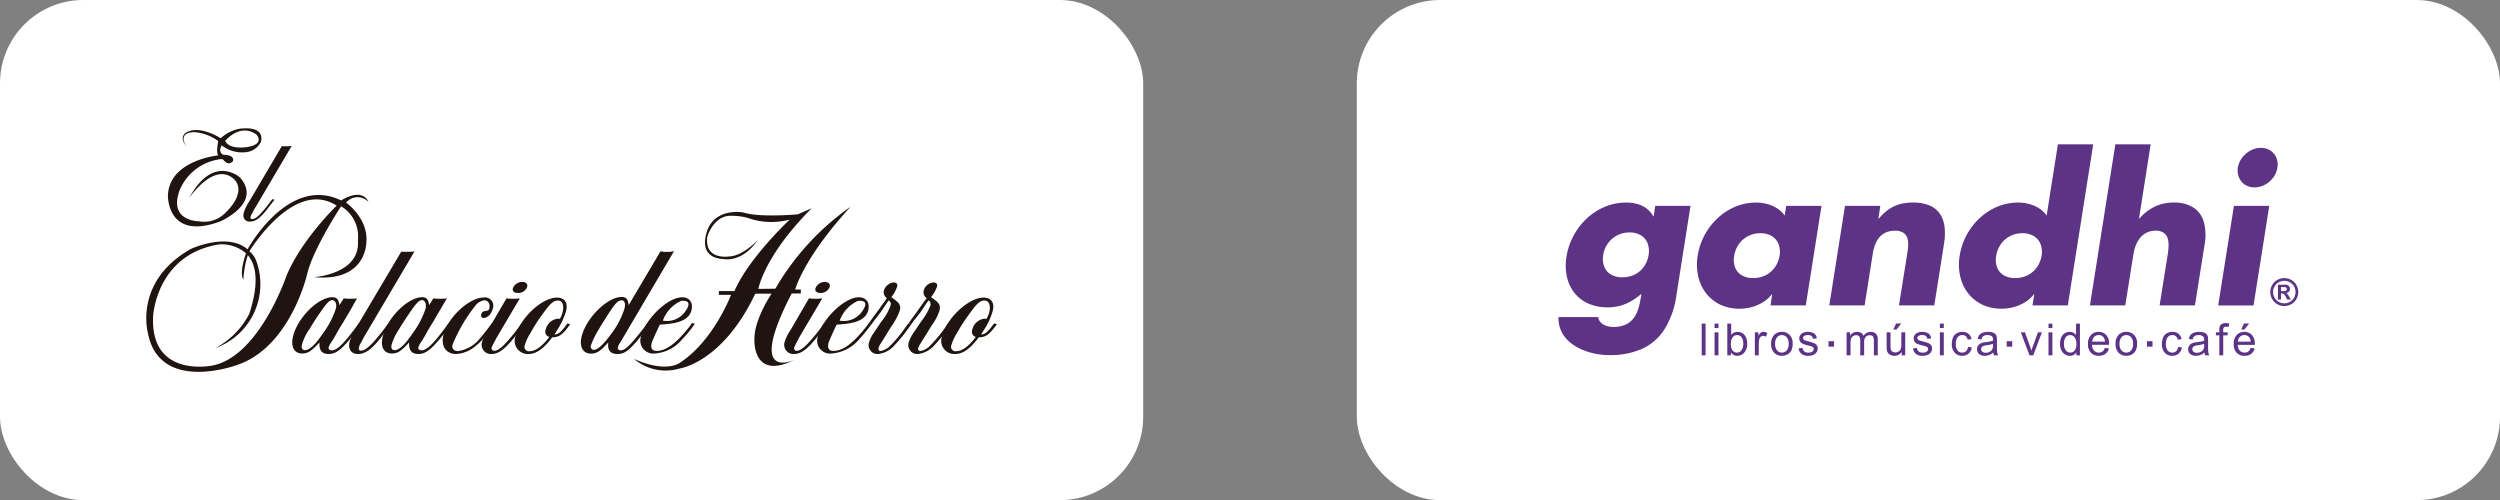 <svg xmlns="http://www.w3.org/2000/svg" viewBox="0 0 299.913 60"><rect x="0" y="0" width="299.913" height="60" fill="#808080" stroke="none"/><defs><style>.cls-1{fill:#fff;}.cls-2{fill:#1f140f;fill-rule:evenodd;}.cls-3{fill:#5d3485;}</style></defs><g id="Layer_2" data-name="Layer 2"><g id="Layer_1-2" data-name="Layer 1"><rect class="cls-1" width="137.143" height="60" rx="10"/><path class="cls-2" d="M43.117,39.239c-1.954,2.574-2.702,3.228-3.692,3.228-.811,0-1.17-.46-1.093-1.391-.961,1.041-1.396,1.331-2.084,1.331-.978,0-1.395-.836-1.088-2.074.554-2.228,3.013-4.679,4.717-4.679.521,0,.755.278.841.961l.517-.823a5.676,5.676,0,0,0,.866.047,3.874,3.874,0,0,0,.734-.047l-.295.516c-.174.307-.294.547-.802,1.409-.218.338-.397.679-.576.969-.444.687-.777,1.281-1.017,1.733-.238.392-.41.658-.517.812a1.721,1.721,0,0,0-.204.456c-.047.179.103.342.38.342.64,0,1.481-.814,3.236-3.236l.338.107-.261.341ZM39.864,36.004c-.29,0-.584.256-1.165,1.076-.551.769-1.131,1.656-1.579,2.407a6.055,6.055,0,0,0-.897,1.866c-.107.406.064.675.358.654.525,0,1.256-.662,2.105-1.939a10.463,10.463,0,0,0,1.601-3.03c.154-.559-.064-1.033-.424-1.033Z"/><path class="cls-2" d="M46.742,39.151l-.778.986c-1.229,1.677-2.091,2.33-3.013,2.33-.819,0-1.23-.602-1.011-1.481a7.957,7.957,0,0,1,.832-1.747L48.137,30.19l.218.021h.491a7.791,7.791,0,0,0,.878-.046l-5.826,9.873a10.555,10.555,0,0,0-.555,1.024,1.606,1.606,0,0,0-.285.637c-.059.238.017.366.265.366.341,0,.785-.307,1.422-.964A25.951,25.951,0,0,0,46.408,39.031l.197-.239.328.107a2.187,2.187,0,0,0-.191.253Z"/><path class="cls-2" d="M53.892,39.239c-1.973,2.574-2.72,3.228-3.701,3.228-.816,0-1.17-.46-1.106-1.391-.948,1.041-1.395,1.331-2.066,1.331-1.003,0-1.417-.836-1.093-2.074.554-2.228,3.018-4.679,4.72-4.679.525,0,.765.278.829.961l.508-.823a5.939,5.939,0,0,0,.878.047,4.101,4.101,0,0,0,.748-.047l-.295.516c-.183.307-.316.547-.836,1.409-.204.338-.385.679-.559.969-.444.687-.764,1.281-1.016,1.733a9.503,9.503,0,0,1-.517.812,1.742,1.742,0,0,0-.196.456c-.059.179.115.342.366.342.666,0,1.486-.814,3.244-3.236l.338.107-.247.341ZM50.63,36.004c-.303,0-.589.256-1.178,1.076-.538.769-1.128,1.656-1.58,2.407a6.973,6.973,0,0,0-.895,1.866c-.099.406.059.675.362.654.533,0,1.251-.662,2.1-1.939a10.388,10.388,0,0,0,1.61-3.03c.137-.559-.051-1.033-.419-1.033Z"/><path class="cls-2" d="M58.997,39.355a9.256,9.256,0,0,1-2.165,2.331,3.908,3.908,0,0,1-2.096.781c-1.243,0-1.874-.947-1.537-2.304.542-2.109,3.103-4.474,4.841-4.474A.996.996,0,0,1,59.095,37.08c-.285,1.152-1.533,1.378-1.361.635.149-.649.841-.209.956-.678.145-.581-.115-1.007-.598-1.007a1.664,1.664,0,0,0-1.145.746,19.018,19.018,0,0,0-2.658,4.576c-.111.462.145.764.665.764a4.084,4.084,0,0,0,2.608-1.502c.393-.452.896-1.081,1.435-1.824l.346.107-.346.457Z"/><path class="cls-2" d="M62.403,39.576c-1.584,2.123-2.472,2.891-3.423,2.891a1.116,1.116,0,0,1-1.14-1.481,8.17,8.17,0,0,1,.735-1.452l2.189-3.743a4.809,4.809,0,0,0,.773.047,5.283,5.283,0,0,0,.824-.047l-2.779,4.713-.303.572a5.164,5.164,0,0,0-.307.624.322.322,0,0,0,.307.388c.406,0,.956-.402,1.694-1.26a22.338,22.338,0,0,0,1.588-2.036l.338.107-.495.678Zm-.269-4.43c-.457,0-.692-.214-.611-.56a1.2,1.2,0,0,1,1.136-.763c.431,0,.669.239.588.581a1.123,1.123,0,0,1-1.113.743Z"/><path class="cls-2" d="M66.254,40.461c-1.042,1.384-1.934,2.006-2.842,2.006a1.572,1.572,0,0,1-1.576-2.109c.554-2.198,3.163-4.656,4.982-4.656.909,0,1.344.619,1.088,1.626a8.813,8.813,0,0,1-1.157,2.408l-.235.388c.466,0,.81-.273,1.558-1.332l.333.107c-.9,1.238-1.305,1.563-2.151,1.563Zm-.802-.885a1.702,1.702,0,0,1,1.451-1.344.939.939,0,0,1,.252.025,2.404,2.404,0,0,0,.329-.794c.221-.849,0-1.409-.567-1.409-.522,0-.897.346-1.805,1.597a18.674,18.674,0,0,0-1.444,2.253,5.83,5.83,0,0,0-.704,1.487.527.527,0,0,0,.559.743c.74,0,1.537-.615,2.382-1.717a.633.633,0,0,1-.453-.842Z"/><path class="cls-2" d="M77.604,39.406c-1.912,2.497-2.535,3.061-3.526,3.061-.849,0-1.238-.46-1.096-1.405-.91,1.055-1.426,1.362-2.07,1.362-1.004,0-1.435-.853-1.136-2.066.569-2.253,3.1-4.733,4.807-4.733.559,0,.802.324.828.99l3.833-6.479a1.97,1.97,0,0,0,.696.076,3.7,3.7,0,0,0,.914-.076l-6.002,10.198-.405.696a1.685,1.685,0,0,0-.321.632c-.056.204.086.366.321.366.559,0,1.216-.635,2.971-2.92l.239-.315.337.107-.388.508Zm-3.06-3.376c-.422.025-.704.32-1.601,1.685-.337.542-.718,1.115-1.126,1.819a10.1,10.1,0,0,0-.93,1.917.387.387,0,0,0,.363.521c.426,0,1.127-.619,1.993-1.809a10.034,10.034,0,0,0,1.677-3.152c.15-.61-.003-1.007-.375-.981Z"/><path class="cls-2" d="M32.795,24.137l-.576.739c-.931,1.25-1.55,1.711-2.238,1.711-.601,0-.9-.439-.742-1.067a4.961,4.961,0,0,1,.627-1.293L33.812,17.525l.17.022h.363a4.493,4.493,0,0,0,.649-.043l-4.307,7.303a5.976,5.976,0,0,0-.415.752,1.301,1.301,0,0,0-.218.491c-.025.149.039.235.197.235.252,0,.601-.204,1.046-.692a16.189,16.189,0,0,0,1.246-1.541l.142-.159.255.064c-.064.094-.145.15-.145.179Z"/><path class="cls-2" d="M98.692,39.576c-1.592,2.123-2.464,2.891-3.416,2.891A1.11,1.11,0,0,1,94.141,40.986a5.576,5.576,0,0,1,.73-1.452l2.177-3.743a4.835,4.835,0,0,0,.777.047,5.268,5.268,0,0,0,.82-.047l-2.783,4.713-.295.572c-.132.269-.252.495-.294.624a.302.302,0,0,0,.302.388c.38,0,.957-.402,1.682-1.26a19.385,19.385,0,0,0,1.597-2.036l.336.107-.499.678Zm-.27-4.43c-.439,0-.687-.214-.598-.56a1.2,1.2,0,0,1,1.131-.763c.415,0,.667.239.59.581a1.149,1.149,0,0,1-1.123.743Z"/><path class="cls-2" d="M109.031,39.304a17.279,17.279,0,0,1-1.724,2.113,2.98,2.98,0,0,1-1.964,1.05,1.063,1.063,0,0,1-1.097-1.365,3.803,3.803,0,0,1,.53-1.11c.23-.315.534-.798.956-1.418a6.241,6.241,0,0,0,1.101-1.926c.073-.247.025-.388-.205-.618l-.256.341-.734,1.092-.816,1.056-.26.379-.35-.107.265-.363c.397-.559.7-.965.858-1.161l.777-1.101.282-.402a.868.868,0,0,1-.36-.9,1.361,1.361,0,0,1,1.165-.978c.351,0,.505.176.427.496a4.038,4.038,0,0,1-.704,1.271c.973.667,1.182.927,1.016,1.606a7.115,7.115,0,0,1-.944,1.802c-.456.712-.734,1.19-.892,1.443l-.495.776a1.701,1.701,0,0,0-.218.509.247.247,0,0,0,.243.328,2.236,2.236,0,0,0,1.169-.649,15.847,15.847,0,0,0,1.933-2.361l.248-.315.342.107-.294.406Z"/><path class="cls-2" d="M113.79,39.304a18.067,18.067,0,0,1-1.694,2.113,3.105,3.105,0,0,1-1.986,1.05,1.066,1.066,0,0,1-1.101-1.365,3.96,3.96,0,0,1,.534-1.11c.223-.315.542-.798.956-1.418a7.427,7.427,0,0,0,1.114-1.926.59.59,0,0,0-.201-.618l-.26.341-.726,1.092-.841,1.056-.255.379-.321-.107.24-.363c.413-.559.708-.965.844-1.161l.773-1.101.307-.402a.84.84,0,0,1-.363-.9,1.326,1.326,0,0,1,1.165-.978c.355,0,.509.176.436.496a4.502,4.502,0,0,1-.718,1.271c.974.667,1.174.927,1.012,1.606a6.22,6.22,0,0,1-.948,1.802c-.435.712-.721,1.19-.891,1.443l-.483.776a2.23,2.23,0,0,0-.243.509.269.269,0,0,0,.26.328,2.16,2.16,0,0,0,1.179-.649,16.68,16.68,0,0,0,1.942-2.361l.231-.315.345.107-.307.406Z"/><path class="cls-2" d="M117.422,40.461c-1.032,1.384-1.911,2.006-2.821,2.006a1.578,1.578,0,0,1-1.597-2.109c.568-2.198,3.185-4.656,4.995-4.656.909,0,1.358.619,1.084,1.626a8.146,8.146,0,0,1-1.148,2.408l-.231.388c.457,0,.79-.273,1.554-1.332l.337.107c-.922,1.238-1.31,1.563-2.173,1.563Zm-.789-.885a1.698,1.698,0,0,1,1.451-1.344,1.166,1.166,0,0,1,.259.025,3.608,3.608,0,0,0,.33-.794c.204-.849-.034-1.409-.576-1.409-.522,0-.918.346-1.801,1.597a20.462,20.462,0,0,0-1.464,2.253,5.838,5.838,0,0,0-.696,1.487.536.536,0,0,0,.567.743c.726,0,1.533-.615,2.361-1.717a.639.639,0,0,1-.431-.842Z"/><path class="cls-2" d="M44.206,24.231c-.832-1.827-3.283-.184-3.283-.184-6.36-3.099-11.222,5.861-11.222,5.861-2.438-2.079-6.797-.047-6.797-.047-6.816,3.847-5.186,9.955-5.186,9.955,1.302,7.458,10.684,3.983,10.684,3.983,6.42-2.116,8.435-10.872,8.435-10.872.701-3.065,4.085-8.183,4.085-8.183a4.229,4.229,0,0,1,2.011,4.107c.328,4.046-5.269,4.397-5.269,4.397,6.395.593,6.289-4.247,6.289-4.247.226-2.81-2.433-4.701-2.433-4.701a1.787,1.787,0,0,1,2.685-.068Zm-9.86,8.909S31.093,42.728,25.517,43.845c0,0-7.487,1.592-7.15-5.864,0,0,.329-7.453,7.94-8.665a4.515,4.515,0,0,1,3.205,1.067c-.251.742-.768,2.412-.316,3.172a11.612,11.612,0,0,1,.534-2.95c.957,1.127,1.427,3.219.171,7.056a9.641,9.641,0,0,1-4.055,4.089,8.138,8.138,0,0,0,4.931-10.351,2.786,2.786,0,0,0-.854-1.255s5.344-8.793,10.463-5.473c0,0-4.247,4.09-6.041,8.47Z"/><path class="cls-2" d="M22.585,15.784c1.609-.692,3.893.806,3.893.806A4.545,4.545,0,0,1,28.783,15.438c3.207-.363,2.515,1.584,2.515,1.584a2.258,2.258,0,0,1-1.934,1.246,3.944,3.944,0,0,1-2.771-.833c-.495.858.192,1.14.192,1.14,1.469,0,1.165.755,1.165.755-.589.662-1.165-.166-1.165-.166-.157-.15-.635-.022-.635-.022a6.116,6.116,0,0,0-4.576,3.619c-1.447,3.804,2.279,3.783,2.279,3.783a3.526,3.526,0,0,0,3.124-.952c2.783-2.667,1.14-4.055,1.14-4.055-2.408-2.301-5.434,2.246-5.434,2.246,2.886-5.396,6.1-2.497,6.1-2.497,2.741,3.085-2.373,5.281-2.373,5.281-6.404,2.369-6.267-3.129-6.267-3.129.176-4.239,6.041-4.798,6.041-4.798-.295-.321,0-1.717,0-1.717A5.513,5.513,0,0,0,23.276,15.852c-2.155.094-.87,1.741-.87,1.741-1.183-1.391.179-1.809.179-1.809ZM29.76,17.623c2.053-.384,1.016-1.469,1.016-1.469-1.973-1.451-3.765.748-3.765.748.534,1.144,2.749.721,2.749.721Z"/><path class="cls-2" d="M102.038,24.807A30.874,30.874,0,0,0,93.015,34.634l-2.037.025s.67-3.943,6.395-9.673l-1.665.726s-4.565.418-6.519-.218c0,0-3.006-.598-4.201,1.815,0,0-1.724,3.615,1.888,3.781,0,0,2.155.44,4.012-2.271,0,0-1.771,1.896-3.389,1.943,0,0-3.023.515-2.647-2.366,0,0,.763-2.625,2.94-2.506a6.949,6.949,0,0,1,1.921.256,8.462,8.462,0,0,0,5.028.196s-4.904,4.581-6.634,8.576H86.244v.453h1.456s-2.084,5.506-6.13,8.14c0,0-1.58,1.306-5.504-.456a5.829,5.829,0,0,0,5.46,1.152s5.127-.666,9.08-8.977h1.955s-2.058,3.026-2.058,5.395c0,0-.345,5.124,4.824,2.537,0,0-5.951,2.859-.351-7.958h1.097V34.736H95.396s.956-3.744,6.642-9.929Z"/><path class="cls-2" d="M81.834,40.708a4.66,4.66,0,0,1-3.273,1.699,1.555,1.555,0,0,1-1.661-2.049c.539-2.121,3.224-4.696,4.931-4.696.892,0,1.35.645,1.118,1.576-.41,1.606-2.805,1.617-3.799,1.711-.136.286-.905,1.935-.965,2.178-.166.632.025.969.589.969,1.174,0,2.464-.994,4.051-3.065l.188-.282.346.095a14.571,14.571,0,0,1-1.524,1.864Zm.474-3.496c.905-1.358-.609-1.109-.609-1.109A4.102,4.102,0,0,0,79.521,38.464a2.687,2.687,0,0,0,2.787-1.252Z"/><path class="cls-2" d="M103.067,40.708A4.793,4.793,0,0,1,99.771,42.407a1.543,1.543,0,0,1-1.651-2.049c.525-2.121,3.206-4.696,4.909-4.696.892,0,1.358.645,1.123,1.576-.407,1.606-2.784,1.617-3.788,1.711-.144.286-.9,1.935-.973,2.178-.137.632.026.969.585.969,1.192,0,2.477-.994,4.065-3.065l.205-.282.333.095a19.504,19.504,0,0,1-1.511,1.864Zm.453-3.496c.904-1.358-.611-1.109-.611-1.109a4.132,4.132,0,0,0-2.177,2.361,2.683,2.683,0,0,0,2.788-1.252Z"/><rect class="cls-1" x="162.77" width="137.143" height="60" rx="10"/><path class="cls-3" d="M204.144,42.626V38.824h.467v3.802Zm14.375-17.929H214.282l-.186,1.164a3.178,3.178,0,0,0-.908-.869,4.185,4.185,0,0,0-1.195-.52,5.33,5.33,0,0,0-1.343-.171,6.492,6.492,0,0,0-2.511.512,7.151,7.151,0,0,0-2.107,1.381,7.827,7.827,0,0,0-2.367,4.462,6.799,6.799,0,0,0-.035,1.979,5.656,5.656,0,0,0,.535,1.746,4.843,4.843,0,0,0,1.055,1.393,4.642,4.642,0,0,0,1.517.928,5.547,5.547,0,0,0,1.932.334,5.851,5.851,0,0,0,1.424-.182,5.114,5.114,0,0,0,1.354-.566,4.145,4.145,0,0,0,1.11-.974h.046l-.209,1.327h4.237l1.886-11.944Zm-7.334,3.283a2.583,2.583,0,0,1,1.416.372,1.951,1.951,0,0,1,.776.974,2.653,2.653,0,0,1,.113,1.354,3.374,3.374,0,0,1-.551,1.366,3,3,0,0,1-1.086.955,3.278,3.278,0,0,1-1.529.357,2.624,2.624,0,0,1-1.413-.357,1.851,1.851,0,0,1-.772-.955,2.604,2.604,0,0,1-.097-1.366,3.36,3.36,0,0,1,.536-1.354,3.107,3.107,0,0,1,1.079-.974,3.194,3.194,0,0,1,1.529-.372Zm14.389-3.283h-4.238l-1.886,11.944h4.237l.978-6.193a5.407,5.407,0,0,1,.272-1.063,3.205,3.205,0,0,1,.497-.881,2.251,2.251,0,0,1,.776-.605,2.695,2.695,0,0,1,1.11-.221,1.921,1.921,0,0,1,.97.217,1.119,1.119,0,0,1,.481.559,2.13,2.13,0,0,1,.144.768,5.086,5.086,0,0,1-.058.834c-.039.275-.078.531-.117.764l-.931,5.821h4.238l1.164-7.381a7.167,7.167,0,0,0,.07-2.014,3.59,3.59,0,0,0-.54-1.568,2.841,2.841,0,0,0-1.234-1.017,4.972,4.972,0,0,0-1.998-.361,6.043,6.043,0,0,0-1.533.178,4.485,4.485,0,0,0-1.35.609,6.216,6.216,0,0,0-1.238,1.145h-.047l.233-1.537Zm-22.77,0h-4.237l-.186,1.257h-.047a2.912,2.912,0,0,0-.823-.955,3.335,3.335,0,0,0-1.114-.535,5.197,5.197,0,0,0-1.323-.163,6.661,6.661,0,0,0-2.58.52,7.293,7.293,0,0,0-2.154,1.405,8.03,8.03,0,0,0-2.414,4.548,6.378,6.378,0,0,0,.043,2.406,4.733,4.733,0,0,0,.896,1.936,4.388,4.388,0,0,0,1.653,1.288,5.591,5.591,0,0,0,2.32.47,5.791,5.791,0,0,0,1.475-.179,5.586,5.586,0,0,0,1.327-.543,8.073,8.073,0,0,0,1.273-.908l-.093.559a7.99,7.99,0,0,1-.318,1.35,3.591,3.591,0,0,1-.582,1.086,2.435,2.435,0,0,1-.951.722,3.546,3.546,0,0,1-1.432.264,2.622,2.622,0,0,1-.598-.07,2.366,2.366,0,0,1-.567-.21,1.365,1.365,0,0,1-.423-.365,1.249,1.249,0,0,1-.229-.543h-4.75a3.667,3.667,0,0,0,.322,1.68,3.943,3.943,0,0,0,.974,1.284,5.8,5.8,0,0,0,1.42.896,7.725,7.725,0,0,0,1.661.528,8.597,8.597,0,0,0,1.7.175,9.425,9.425,0,0,0,3.865-.718,6.284,6.284,0,0,0,2.72-2.305,10.261,10.261,0,0,0,1.471-4.101l1.699-10.78ZM195.493,27.886a2.544,2.544,0,0,1,1.409.373,1.955,1.955,0,0,1,.768.974,2.697,2.697,0,0,1,.105,1.354,3.295,3.295,0,0,1-.536,1.366,2.945,2.945,0,0,1-1.079.955,3.28,3.28,0,0,1-1.529.357,2.65,2.65,0,0,1-1.416-.357,1.898,1.898,0,0,1-.776-.955,2.68,2.68,0,0,1-.112-1.366,3.26,3.26,0,0,1,.543-1.354,3.14,3.14,0,0,1,1.091-.974,3.208,3.208,0,0,1,1.533-.373Zm48.334,8.754h4.237l3.05-19.325h-4.237l-1.35,8.545a3.176,3.176,0,0,0-.908-.869,4.181,4.181,0,0,0-1.195-.52,5.33,5.33,0,0,0-1.343-.171,6.493,6.493,0,0,0-2.511.512,7.152,7.152,0,0,0-2.107,1.381,7.826,7.826,0,0,0-2.367,4.462,6.8,6.8,0,0,0-.035,1.979,5.656,5.656,0,0,0,.536,1.746,4.84,4.84,0,0,0,1.056,1.393,4.642,4.642,0,0,0,1.517.928,5.548,5.548,0,0,0,1.933.334,5.848,5.848,0,0,0,1.424-.182,5.112,5.112,0,0,0,1.354-.566,4.143,4.143,0,0,0,1.11-.974h.046l-.21,1.327Zm-1.211-8.661a2.583,2.583,0,0,1,1.416.372,1.95,1.95,0,0,1,.776.974,2.652,2.652,0,0,1,.113,1.354,3.37,3.37,0,0,1-.551,1.366,3.001,3.001,0,0,1-1.086.955,3.278,3.278,0,0,1-1.529.357,2.624,2.624,0,0,1-1.412-.357,1.852,1.852,0,0,1-.772-.955,2.605,2.605,0,0,1-.097-1.366,3.356,3.356,0,0,1,.536-1.354,3.107,3.107,0,0,1,1.079-.974,3.196,3.196,0,0,1,1.529-.372Zm11.152-10.663L250.719,36.641h4.238l.978-6.123A4.755,4.755,0,0,1,256.202,29.485a3.535,3.535,0,0,1,.508-.912,2.323,2.323,0,0,1,1.878-.896,1.707,1.707,0,0,1,.978.248,1.232,1.232,0,0,1,.473.648,2.702,2.702,0,0,1,.112.912,7.41,7.41,0,0,1-.097,1.032l-.978,6.123H263.315l1.164-7.311a6.201,6.201,0,0,0-.082-2.65,3.038,3.038,0,0,0-1.211-1.746,4.21,4.21,0,0,0-2.41-.632,5.149,5.149,0,0,0-2.235.466,5.955,5.955,0,0,0-1.886,1.444h-.046l1.397-8.894Zm18.463,7.381h-4.237l-1.886,11.944h4.237l1.886-11.944ZM271.231,17.735a2.619,2.619,0,0,0-1.25.326,3.122,3.122,0,0,0-1.001.854,2.736,2.736,0,0,0-.52,1.195A2.217,2.217,0,0,0,268.608,21.305a1.916,1.916,0,0,0,.714.854,2.119,2.119,0,0,0,1.141.326,2.715,2.715,0,0,0,1.25-.326,3.045,3.045,0,0,0,.993-.854,2.657,2.657,0,0,0,.504-1.195,2.148,2.148,0,0,0-.132-1.195,1.904,1.904,0,0,0-.706-.854,2.051,2.051,0,0,0-1.141-.326Zm2.804,15.626a1.699,1.699,0,0,1,.827.216,1.552,1.552,0,0,1,.623.618,1.681,1.681,0,0,1,.004,1.678,1.583,1.583,0,0,1-.62.619,1.682,1.682,0,0,1-1.67,0,1.581,1.581,0,0,1-.619-.619,1.683,1.683,0,0,1,.004-1.678,1.557,1.557,0,0,1,.623-.618,1.704,1.704,0,0,1,.828-.216Zm-.758,2.574V34.156h.362c.338,0,.528.001.568.004a.697.697,0,0,1,.28.071.442.442,0,0,1,.166.17.499.499,0,0,1,.067.256.467.467,0,0,1-.126.329.574.574,0,0,1-.354.171.439.439,0,0,1,.125.066.846.846,0,0,1,.12.137c.014.017.057.09.132.217l.21.359h-.446l-.15-.288a1.191,1.191,0,0,0-.25-.367.399.399,0,0,0-.249-.075h-.093v.731Zm.362-1.011h.146a1.83,1.83,0,0,0,.389-.024.231.231,0,0,0,.119-.085.223.223,0,0,0,.044-.137.215.215,0,0,0-.043-.132.234.234,0,0,0-.122-.084,1.748,1.748,0,0,0-.387-.025h-.146V34.924Zm.398-1.234a1.369,1.369,0,0,0-.664.172,1.252,1.252,0,0,0-.5.497,1.351,1.351,0,0,0-.004,1.351,1.273,1.273,0,0,0,.498.499,1.345,1.345,0,0,0,1.341,0,1.283,1.283,0,0,0,.498-.499,1.352,1.352,0,0,0-.003-1.351,1.253,1.253,0,0,0-.501-.497,1.376,1.376,0,0,0-.664-.172Zm-16.474,7.239h.662v.662h-.662V40.929Zm-16.827,0h.662v.662h-.662V40.929Zm-21.382,0h.662v.662h-.662V40.929Zm41.937.688.456.064a1.18,1.18,0,0,1-.384.737,1.124,1.124,0,0,1-.76.266,1.18,1.18,0,0,1-.907-.369,1.494,1.494,0,0,1-.343-1.057,1.921,1.921,0,0,1,.148-.78,1.025,1.025,0,0,1,.45-.5,1.331,1.331,0,0,1,.657-.167,1.139,1.139,0,0,1,.733.227,1.039,1.039,0,0,1,.366.644l-.451.069a.753.753,0,0,0-.23-.418.596.596,0,0,0-.398-.14.728.728,0,0,0-.574.252,1.198,1.198,0,0,0-.22.799,1.238,1.238,0,0,0,.212.806.696.696,0,0,0,.555.251.652.652,0,0,0,.459-.168.83.83,0,0,0,.234-.517Zm3.17.664a1.748,1.748,0,0,1-.501.312,1.437,1.437,0,0,1-.516.091,1.004,1.004,0,0,1-.698-.221.727.727,0,0,1-.244-.565.756.756,0,0,1,.092-.369.766.766,0,0,1,.242-.267,1.143,1.143,0,0,1,.336-.153,3.537,3.537,0,0,1,.416-.07,4.266,4.266,0,0,0,.834-.16c.002-.064.003-.105.003-.121a.514.514,0,0,0-.133-.401.786.786,0,0,0-.533-.157.825.825,0,0,0-.488.116.702.702,0,0,0-.233.41l-.457-.064a1.13,1.13,0,0,1,.205-.474.907.907,0,0,1,.414-.278,1.854,1.854,0,0,1,.627-.097,1.656,1.656,0,0,1,.575.083.762.762,0,0,1,.325.209.749.749,0,0,1,.146.319,2.69,2.69,0,0,1,.023.429v.619a6.731,6.731,0,0,0,.029.822,1.06,1.06,0,0,0,.114.333h-.489a1.046,1.046,0,0,1-.09-.345Zm-.037-1.036a3.413,3.413,0,0,1-.765.175,1.794,1.794,0,0,0-.409.093.41.41,0,0,0-.184.151.406.406,0,0,0,.076.53.613.613,0,0,0,.414.124.969.969,0,0,0,.481-.117.724.724,0,0,0,.309-.321,1.112,1.112,0,0,0,.075-.465l.003-.17Zm1.817,1.381V40.231h-.414v-.361h.414v-.292a1.285,1.285,0,0,1,.049-.411.598.598,0,0,1,.236-.294.85.85,0,0,1,.475-.112,2.289,2.289,0,0,1,.436.047l-.07.409a1.616,1.616,0,0,0-.275-.025.411.411,0,0,0-.301.09.487.487,0,0,0-.087.337v.252h.536v.361h-.531v2.395Zm3.759-.892.483.064a1.169,1.169,0,0,1-.421.654,1.269,1.269,0,0,1-.787.233,1.256,1.256,0,0,1-.956-.372,1.451,1.451,0,0,1-.353-1.042,1.517,1.517,0,0,1,.357-1.076,1.208,1.208,0,0,1,.927-.383,1.172,1.172,0,0,1,.9.375,1.493,1.493,0,0,1,.35,1.057c0,.027-.001.069-.003.124h-2.052a1.057,1.057,0,0,0,.257.694.764.764,0,0,0,.575.241.707.707,0,0,0,.437-.135.897.897,0,0,0,.287-.433Zm-1.529-.749h1.535a.934.934,0,0,0-.176-.521.713.713,0,0,0-.577-.27.74.74,0,0,0-.54.215.859.859,0,0,0-.242.576Zm.393-1.455.34-.728h.616l-.568.728Zm-25.395,3.096-1.04-2.756h.5l.589,1.65c.064.178.123.363.177.555.042-.145.099-.32.174-.524l.613-1.681h.479l-1.043,2.756Zm2.28-3.271v-.531h.467v.531Zm0,3.271v-2.756h.467v2.756Zm3.336,0V42.276a.857.857,0,0,1-.77.408,1.073,1.073,0,0,1-.605-.181,1.199,1.199,0,0,1-.428-.505,1.751,1.751,0,0,1-.151-.747,1.961,1.961,0,0,1,.137-.747,1.081,1.081,0,0,1,.412-.513,1.096,1.096,0,0,1,.613-.179.916.916,0,0,1,.443.105.934.934,0,0,1,.316.275v-1.367h.467v3.802Zm-1.476-1.375a1.186,1.186,0,0,0,.224.79.674.674,0,0,0,.527.261.663.663,0,0,0,.521-.25,1.149,1.149,0,0,0,.214-.762,1.285,1.285,0,0,0-.219-.827.671.671,0,0,0-.538-.264.649.649,0,0,0-.521.253,1.249,1.249,0,0,0-.209.799Zm4.908.482.483.064a1.169,1.169,0,0,1-.421.654,1.27,1.27,0,0,1-.787.233,1.256,1.256,0,0,1-.956-.372,1.451,1.451,0,0,1-.353-1.042,1.516,1.516,0,0,1,.357-1.076,1.208,1.208,0,0,1,.927-.383,1.173,1.173,0,0,1,.9.375,1.493,1.493,0,0,1,.349,1.057c0,.027-.001.069-.003.124h-2.052a1.057,1.057,0,0,0,.257.694.763.763,0,0,0,.574.241.706.706,0,0,0,.437-.135.895.895,0,0,0,.288-.433Zm-1.529-.749H252.524a.934.934,0,0,0-.176-.521.714.714,0,0,0-.577-.27.74.74,0,0,0-.54.215.858.858,0,0,0-.241.576Zm2.805.263a1.415,1.415,0,0,1,.426-1.131,1.283,1.283,0,0,1,.867-.305,1.239,1.239,0,0,1,.929.372,1.412,1.412,0,0,1,.36,1.026,1.817,1.817,0,0,1-.159.834,1.129,1.129,0,0,1-.465.473,1.348,1.348,0,0,1-.665.168,1.24,1.24,0,0,1-.935-.37,1.476,1.476,0,0,1-.357-1.066Zm.478.001a1.166,1.166,0,0,0,.231.79.774.774,0,0,0,1.163-.001,1.196,1.196,0,0,0,.231-.804,1.131,1.131,0,0,0-.233-.772.775.775,0,0,0-1.161-.002,1.163,1.163,0,0,0-.231.789Zm-32.743,1.377v-2.756h.42V40.259a.97.97,0,0,1,.834-.448.906.906,0,0,1,.501.127.676.676,0,0,1,.275.355.995.995,0,0,1,.854-.481.843.843,0,0,1,.633.227.965.965,0,0,1,.222.698v1.89h-.467V40.891a1.273,1.273,0,0,0-.046-.403.389.389,0,0,0-.165-.198.514.514,0,0,0-.281-.075.656.656,0,0,0-.484.193.85.85,0,0,0-.192.619v1.599h-.467V40.837a.786.786,0,0,0-.114-.467.433.433,0,0,0-.373-.156.678.678,0,0,0-.364.104.585.585,0,0,0-.242.304,1.719,1.719,0,0,0-.074.575v1.429Zm6.611,0V42.216a1.004,1.004,0,0,1-.872.468,1.114,1.114,0,0,1-.454-.093.755.755,0,0,1-.313-.235.88.88,0,0,1-.143-.346,2.425,2.425,0,0,1-.028-.435V39.87h.467v1.525a2.759,2.759,0,0,0,.028.492.48.48,0,0,0,.187.289.575.575,0,0,0,.351.105.763.763,0,0,0,.393-.107.605.605,0,0,0,.26-.293,1.474,1.474,0,0,0,.076-.537V39.87h.467v2.756Zm-1.009-3.096.34-.728h.616l-.568.728Zm2.363,2.273.462-.074a.646.646,0,0,0,.217.426.759.759,0,0,0,.497.148.733.733,0,0,0,.479-.131.391.391,0,0,0,.156-.307.283.283,0,0,0-.14-.249,2.122,2.122,0,0,0-.478-.158,4.371,4.371,0,0,1-.711-.223.681.681,0,0,1-.403-.63.714.714,0,0,1,.084-.341.76.76,0,0,1,.229-.26.967.967,0,0,1,.296-.135,1.407,1.407,0,0,1,.403-.056,1.567,1.567,0,0,1,.568.094.771.771,0,0,1,.362.253,1.002,1.002,0,0,1,.16.428l-.456.064a.506.506,0,0,0-.18-.336.649.649,0,0,0-.42-.12.76.76,0,0,0-.458.106.31.31,0,0,0-.137.249.259.259,0,0,0,.056.164.413.413,0,0,0,.179.124c.047.018.183.058.412.12a5.809,5.809,0,0,1,.69.216.702.702,0,0,1,.308.244.675.675,0,0,1,.112.399.777.777,0,0,1-.136.438.885.885,0,0,1-.393.319,1.437,1.437,0,0,1-.582.112,1.303,1.303,0,0,1-.819-.222,1.037,1.037,0,0,1-.359-.659Zm3.228-2.448v-.531h.467v.531Zm0,3.271v-2.756h.467v2.756Zm3.367-1.009.457.064a1.182,1.182,0,0,1-.384.737,1.124,1.124,0,0,1-.76.266,1.18,1.18,0,0,1-.907-.369,1.494,1.494,0,0,1-.343-1.057,1.916,1.916,0,0,1,.148-.78,1.023,1.023,0,0,1,.45-.5,1.33,1.33,0,0,1,.657-.167,1.139,1.139,0,0,1,.733.227,1.039,1.039,0,0,1,.366.644l-.451.069a.753.753,0,0,0-.23-.418.595.595,0,0,0-.398-.14.729.729,0,0,0-.574.252,1.199,1.199,0,0,0-.22.799,1.238,1.238,0,0,0,.213.806.695.695,0,0,0,.555.251.652.652,0,0,0,.459-.168.83.83,0,0,0,.234-.517Zm3.042.664a1.753,1.753,0,0,1-.501.312,1.434,1.434,0,0,1-.516.091,1.004,1.004,0,0,1-.698-.221.727.727,0,0,1-.244-.565.756.756,0,0,1,.092-.369.768.768,0,0,1,.242-.267,1.141,1.141,0,0,1,.336-.153,3.527,3.527,0,0,1,.416-.07,4.267,4.267,0,0,0,.834-.16c.002-.064.003-.105.003-.121a.513.513,0,0,0-.133-.401.786.786,0,0,0-.533-.157.826.826,0,0,0-.488.116.704.704,0,0,0-.233.41l-.457-.064a1.135,1.135,0,0,1,.205-.474.907.907,0,0,1,.414-.278,1.855,1.855,0,0,1,.627-.097,1.656,1.656,0,0,1,.575.083.76.76,0,0,1,.325.209.746.746,0,0,1,.146.319,2.69,2.69,0,0,1,.023.429v.619a6.662,6.662,0,0,0,.029.822,1.054,1.054,0,0,0,.114.333h-.488a1.034,1.034,0,0,1-.09-.345Zm-.037-1.036a3.412,3.412,0,0,1-.765.175,1.794,1.794,0,0,0-.409.093.41.41,0,0,0-.184.151.397.397,0,0,0-.066.221.393.393,0,0,0,.142.309.614.614,0,0,0,.414.124.968.968,0,0,0,.481-.117.725.725,0,0,0,.309-.321,1.116,1.116,0,0,0,.075-.465l.003-.17Zm-33.405-1.89v-.531h.467v.531Zm0,3.271v-2.756h.467v2.756Zm1.964,0h-.435V38.824h.467v1.357a.926.926,0,0,1,.755-.369,1.16,1.16,0,0,1,.481.102.99.99,0,0,1,.373.288,1.388,1.388,0,0,1,.229.447,1.816,1.816,0,0,1,.083.558,1.57,1.57,0,0,1-.35,1.092,1.095,1.095,0,0,1-.84.386.878.878,0,0,1-.765-.405v.347Zm-.005-1.398a1.431,1.431,0,0,0,.134.714.666.666,0,0,0,1.124.095,1.205,1.205,0,0,0,.223-.791,1.225,1.225,0,0,0-.213-.795.652.652,0,0,0-.517-.257.669.669,0,0,0-.529.265,1.165,1.165,0,0,0-.223.768Zm2.877,1.398v-2.756h.42v.422a1.127,1.127,0,0,1,.297-.387.516.516,0,0,1,.3-.094.929.929,0,0,1,.481.148l-.166.431a.687.687,0,0,0-.34-.096.442.442,0,0,0-.274.092.498.498,0,0,0-.172.255,1.797,1.797,0,0,0-.078.544v1.44Zm1.952-1.378a1.415,1.415,0,0,1,.426-1.131,1.284,1.284,0,0,1,.867-.305,1.238,1.238,0,0,1,.928.372,1.412,1.412,0,0,1,.36,1.026,1.816,1.816,0,0,1-.159.834,1.127,1.127,0,0,1-.465.473,1.348,1.348,0,0,1-.665.168,1.24,1.24,0,0,1-.936-.37,1.476,1.476,0,0,1-.357-1.066Zm.478.001a1.167,1.167,0,0,0,.231.79.774.774,0,0,0,1.163-.001,1.196,1.196,0,0,0,.231-.804,1.131,1.131,0,0,0-.233-.772.775.775,0,0,0-1.161-.002,1.163,1.163,0,0,0-.231.789Zm2.818.554.462-.074a.645.645,0,0,0,.217.426.76.76,0,0,0,.498.148.732.732,0,0,0,.479-.131.391.391,0,0,0,.156-.307.283.283,0,0,0-.14-.249,2.12,2.12,0,0,0-.478-.158,4.371,4.371,0,0,1-.711-.223.681.681,0,0,1-.403-.63.712.712,0,0,1,.084-.341.761.761,0,0,1,.229-.26.967.967,0,0,1,.296-.135,1.406,1.406,0,0,1,.403-.056,1.569,1.569,0,0,1,.568.094.771.771,0,0,1,.362.253,1.005,1.005,0,0,1,.16.428l-.457.064a.508.508,0,0,0-.18-.336.65.65,0,0,0-.42-.12.758.758,0,0,0-.457.106.31.31,0,0,0-.137.249.259.259,0,0,0,.057.164.413.413,0,0,0,.179.124c.047.018.183.058.411.12a5.827,5.827,0,0,1,.69.216.704.704,0,0,1,.308.244.676.676,0,0,1,.112.399.777.777,0,0,1-.136.438.883.883,0,0,1-.393.319,1.436,1.436,0,0,1-.582.112,1.302,1.302,0,0,1-.819-.222,1.036,1.036,0,0,1-.359-.659Z"/></g></g></svg>